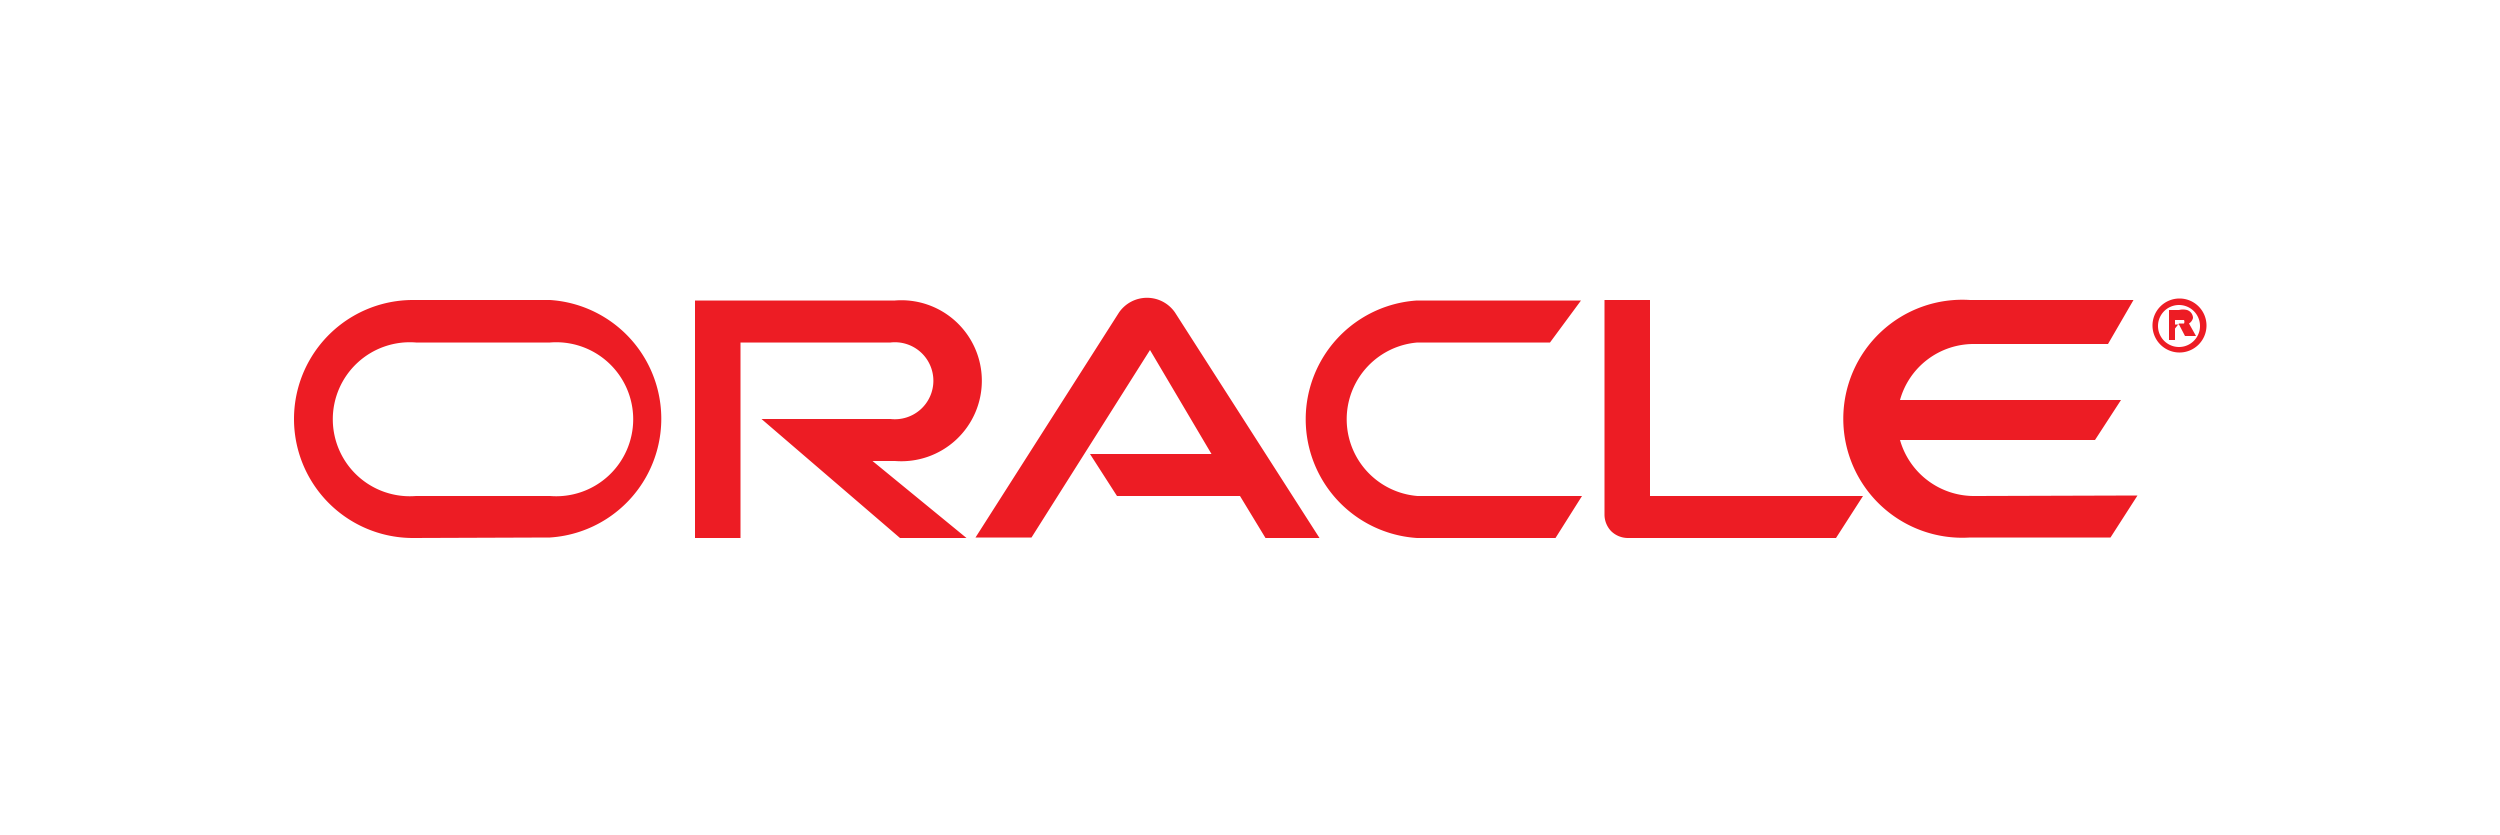 <svg xmlns="http://www.w3.org/2000/svg" id="Layer_1" data-name="Layer 1" viewBox="0 0 50 16.7"><defs><style>.cls-1{fill:#ed1c24;}</style></defs><path class="cls-1" d="M21.8,9.08h2.43L23,7l-2.37,3.75H19.51l2.87-4.5a.68.68,0,0,1,1.12,0l2.89,4.51H25.31l-.51-.84H22.34l-.54-.84ZM33,9.92V6h-.91V10.3a.48.48,0,0,0,.13.32.48.48,0,0,0,.34.14h4.16l.54-.84Zm-15.1-.7a1.61,1.61,0,1,0,0-3.21h-4v4.75h.91V6.85h3a.77.77,0,1,1,0,1.53H15.23L18,10.76h1.33L17.45,9.22ZM8.26,10.76A2.38,2.38,0,1,1,8.26,6H11a2.38,2.38,0,0,1,0,4.75ZM11,9.92a1.54,1.54,0,1,0,0-3.07H8.32a1.54,1.54,0,1,0,0,3.07Zm17.34.84a2.38,2.38,0,0,1,0-4.75h3.28L31,6.85H28.35a1.54,1.54,0,0,0,0,3.07h3.29l-.53.84Zm11.17-.84A1.54,1.54,0,0,1,38,8.8h3.9L42.42,8H38a1.53,1.53,0,0,1,1.48-1.12h2.68L42.67,6H39.4a2.38,2.38,0,1,0,0,4.75h2.81l.54-.84Z"></path><path class="cls-1" d="M43.16,6.52a.42.42,0,0,1,.84,0,.42.42,0,0,1-.84,0Zm.42.53a.54.54,0,1,0-.53-.53.54.54,0,0,0,.53.53Zm0-.85a.34.34,0,0,1,.16,0,.17.17,0,0,1,.12.16.43.43,0,0,0,0,0,.18.18,0,0,1-.08.11h0l.14.25H43.7l-.12-.23H43.5V6.8h-.12V6.2Zm0,.27s.08,0,.1,0a.08.08,0,0,0,0,0,.08.08,0,0,0,0-.07H43.5v.17Z"></path></svg>